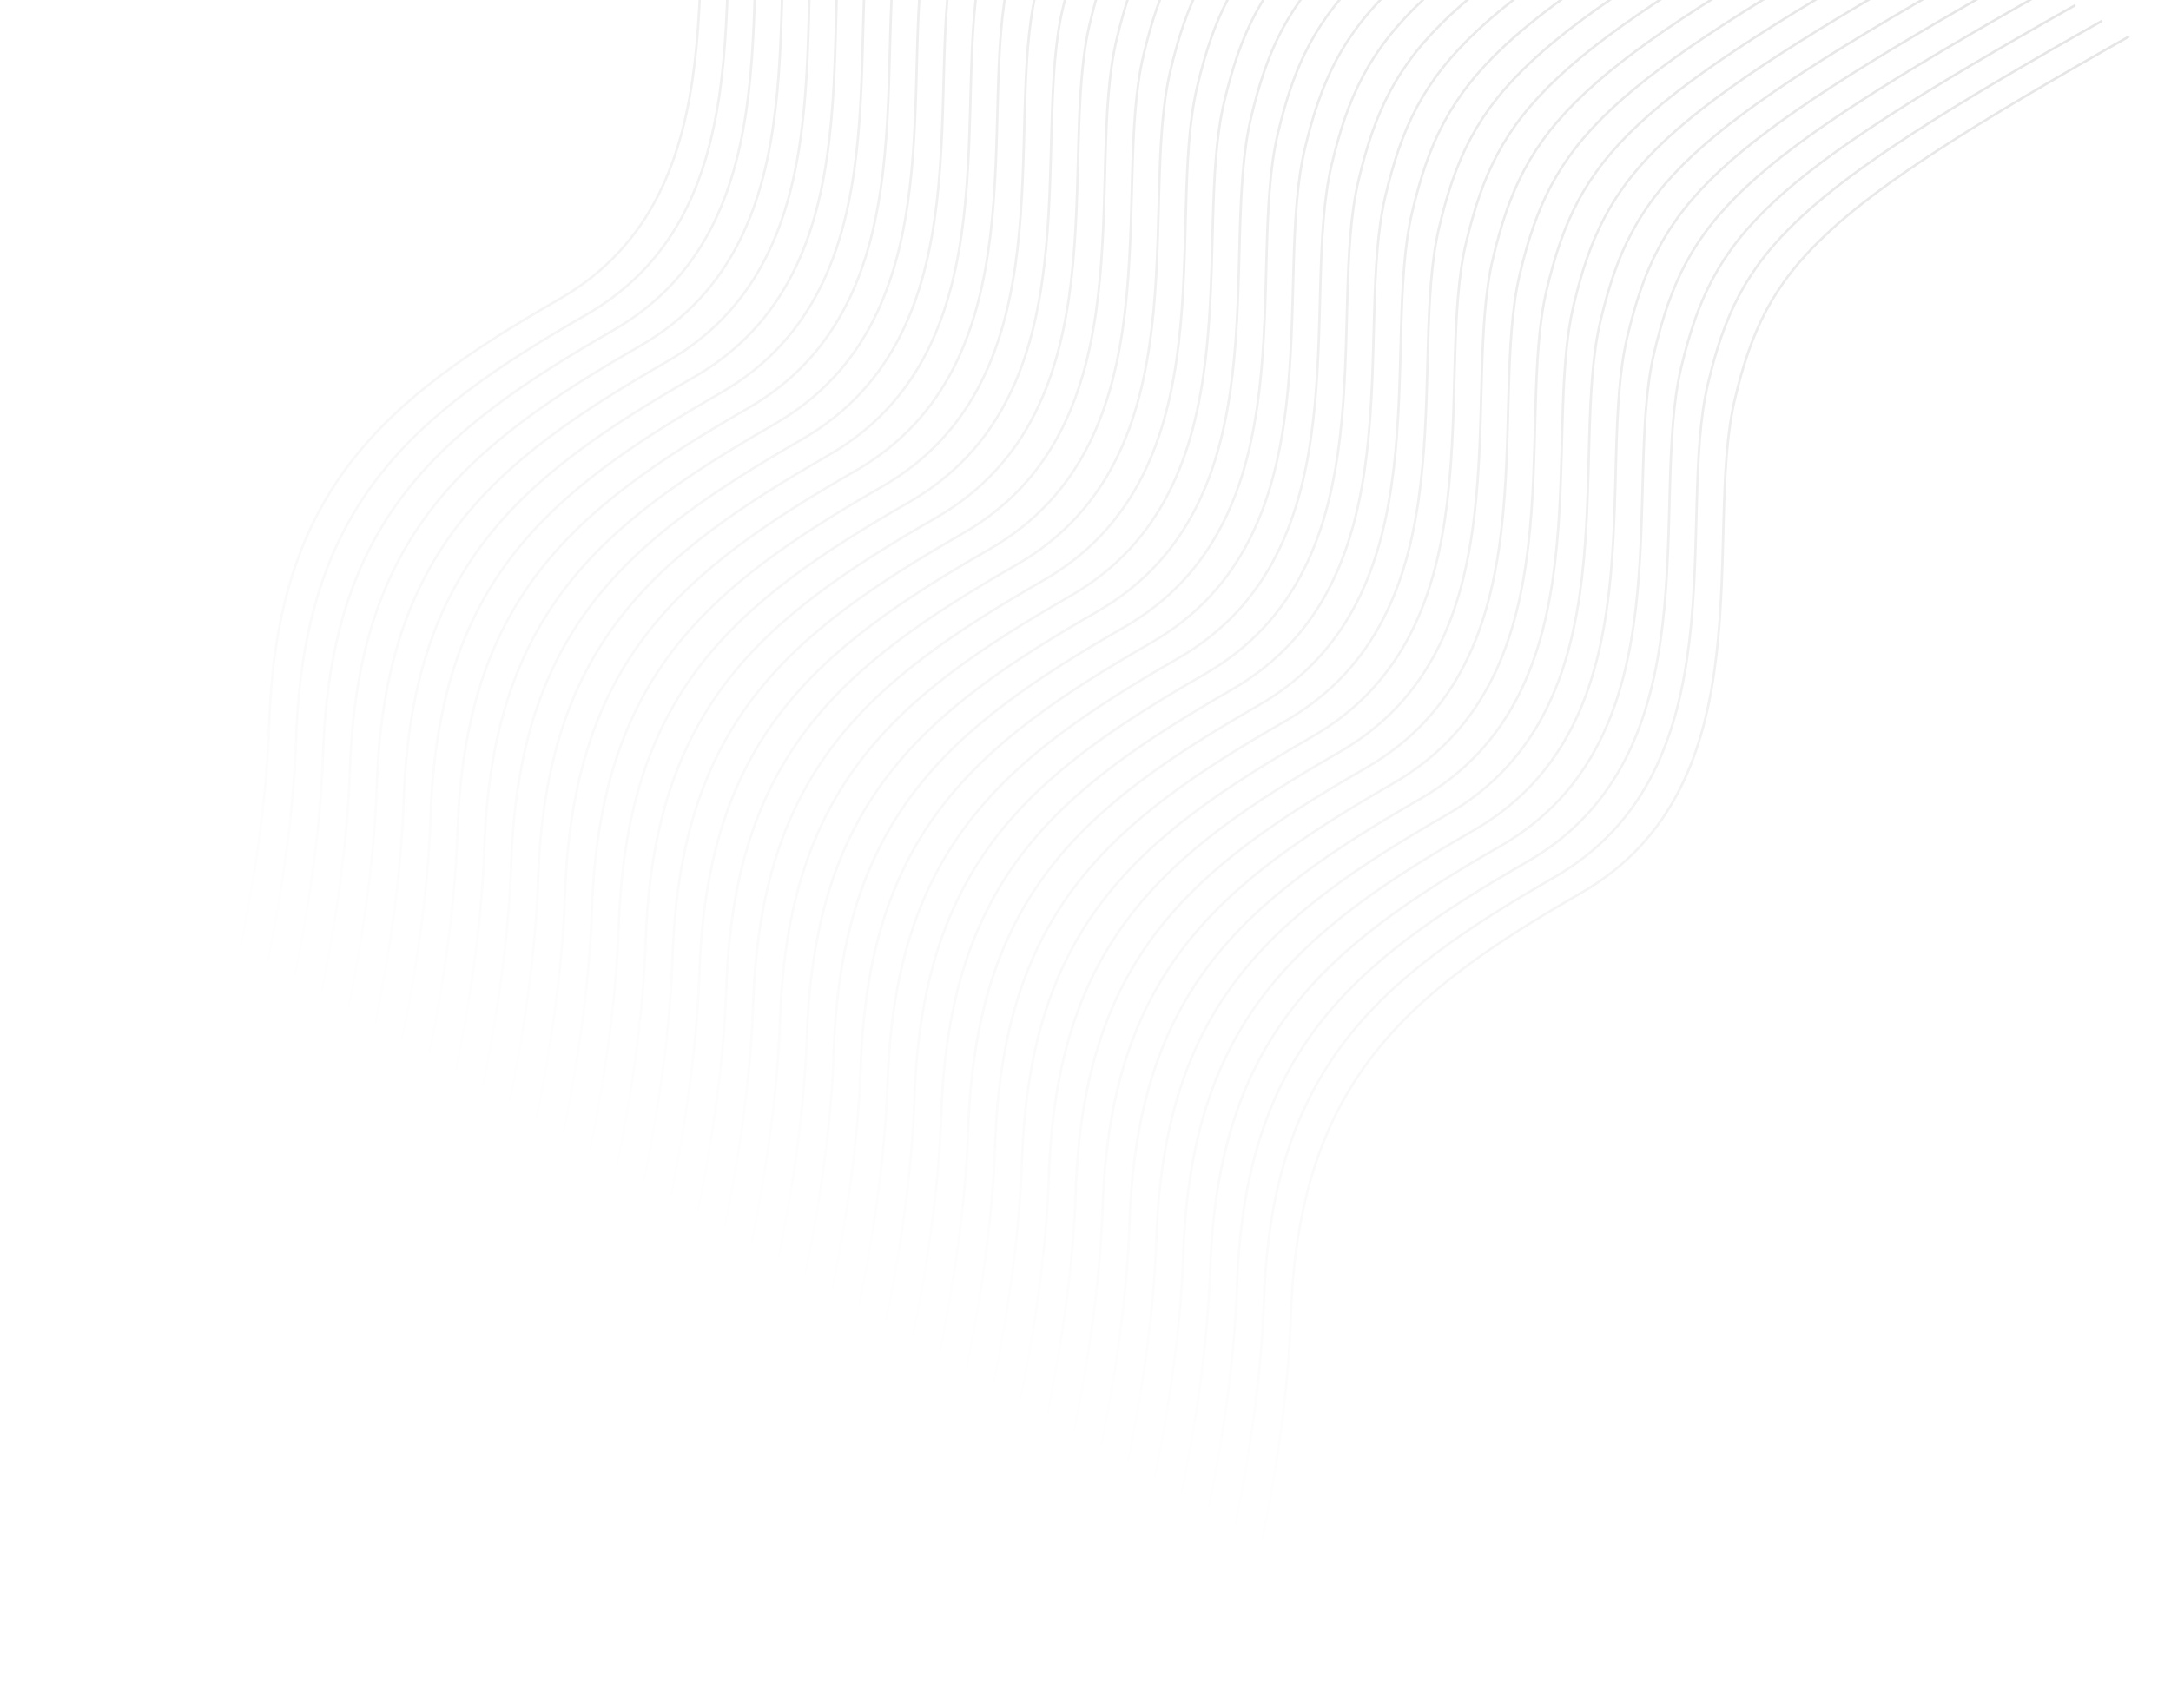 <?xml version="1.0" encoding="UTF-8"?> <svg xmlns="http://www.w3.org/2000/svg" width="892" height="702" viewBox="0 0 892 702" fill="none"> <g opacity="0.1"> <path d="M80.316 456.929C88.99 435.339 108.445 362.609 110.64 296.98C113.833 201.488 157.385 164.533 229.84 122.885C307.056 78.5 279.875 -24.691 293.089 -80.041C306.304 -135.39 327.287 -156.925 455.059 -229.111" stroke="url(#paint0_linear)"></path> <path d="M91.362 463.352C100.035 441.762 119.49 369.032 121.685 303.403C124.878 207.911 168.43 170.956 240.885 129.308C318.101 84.923 290.92 -18.268 304.135 -73.618C317.349 -128.967 338.332 -150.502 466.104 -222.687" stroke="url(#paint1_linear)"></path> <path d="M102.407 469.775C111.08 448.185 130.535 375.455 132.73 309.826C135.923 214.334 179.476 177.379 251.93 135.731C329.146 91.346 301.965 -11.845 315.18 -67.195C328.394 -122.544 349.377 -144.079 477.149 -216.265" stroke="url(#paint2_linear)"></path> <path d="M113.452 476.198C122.125 454.608 141.58 381.878 143.775 316.249C146.969 220.757 190.521 183.802 262.975 142.154C340.191 97.769 313.011 -5.422 326.225 -60.772C339.439 -116.121 360.422 -137.656 488.194 -209.842" stroke="url(#paint3_linear)"></path> <path d="M124.497 482.621C133.17 461.03 152.625 388.3 154.82 322.672C158.014 227.18 201.566 190.225 274.02 148.577C351.236 104.192 324.056 1.001 337.27 -54.349C350.484 -109.699 371.467 -131.233 499.239 -203.419" stroke="url(#paint4_linear)"></path> <path d="M135.542 489.044C144.215 467.453 163.671 394.723 165.865 329.095C169.059 233.603 212.611 196.648 285.066 155C362.282 110.614 335.101 7.423 348.315 -47.926C361.529 -103.276 382.513 -124.81 510.285 -196.996" stroke="url(#paint5_linear)"></path> <path d="M146.587 495.467C155.261 473.876 174.716 401.146 176.911 335.518C180.104 240.025 223.656 203.071 296.111 161.422C373.327 117.037 346.146 13.846 359.36 -41.503C372.575 -96.853 393.558 -118.387 521.33 -190.573" stroke="url(#paint6_linear)"></path> <path d="M157.632 501.89C166.306 480.299 185.761 407.569 187.955 341.941C191.149 246.449 234.701 209.494 307.156 167.846C384.372 123.46 357.191 20.269 370.405 -35.08C383.62 -90.43 404.603 -111.964 532.375 -184.15" stroke="url(#paint7_linear)"></path> <path d="M168.677 508.312C177.351 486.722 196.806 413.992 199.001 348.364C202.194 252.871 245.746 215.917 318.201 174.268C395.417 129.883 368.236 26.692 381.45 -28.657C394.665 -84.007 415.648 -105.541 543.42 -177.727" stroke="url(#paint8_linear)"></path> <path d="M179.723 514.736C188.396 493.145 207.851 420.415 210.046 354.787C213.239 259.294 256.791 222.34 329.246 180.691C406.462 136.306 379.281 33.115 392.496 -22.234C405.71 -77.584 426.693 -99.118 554.465 -171.304" stroke="url(#paint9_linear)"></path> <path d="M190.768 521.158C199.441 499.568 218.896 426.838 221.091 361.21C224.285 265.717 267.837 228.763 340.291 187.114C417.507 142.729 390.327 39.538 403.541 -15.811C416.755 -71.161 437.738 -92.695 565.51 -164.881" stroke="url(#paint10_linear)"></path> <path d="M201.813 527.581C210.486 505.991 229.941 433.261 232.136 367.632C235.33 272.14 278.882 235.185 351.336 193.537C428.552 149.152 401.372 45.961 414.586 -9.389C427.8 -64.738 448.783 -86.272 576.555 -158.458" stroke="url(#paint11_linear)"></path> <path d="M212.858 534.004C221.531 512.414 240.986 439.684 243.181 374.055C246.375 278.563 289.927 241.608 362.382 199.96C439.597 155.575 412.417 52.384 425.631 -2.966C438.845 -58.315 459.829 -79.85 587.601 -152.036" stroke="url(#paint12_linear)"></path> <path d="M223.903 540.427C232.577 518.837 252.032 446.107 254.226 380.478C257.42 284.986 300.972 248.031 373.427 206.383C450.643 161.998 423.462 58.807 436.676 3.457C449.891 -51.892 470.874 -73.427 598.646 -145.613" stroke="url(#paint13_linear)"></path> <path d="M234.948 546.85C243.622 525.26 263.077 452.53 265.272 386.901C268.465 291.409 312.017 254.454 384.472 212.806C461.688 168.421 434.507 65.23 447.721 9.88C460.936 -45.469 481.919 -67.004 609.691 -139.19" stroke="url(#paint14_linear)"></path> <path d="M245.993 553.273C254.667 531.683 274.122 458.953 276.317 393.324C279.51 297.832 323.062 260.877 395.517 219.229C472.733 174.844 445.552 71.653 458.766 16.303C471.981 -39.047 492.964 -60.581 620.736 -132.767" stroke="url(#paint15_linear)"></path> <path d="M257.039 559.696C265.712 538.105 285.167 465.375 287.362 399.747C290.556 304.255 334.108 267.3 406.562 225.652C483.778 181.266 456.598 78.076 469.812 22.726C483.026 -32.624 504.009 -54.158 631.781 -126.344" stroke="url(#paint16_linear)"></path> <path d="M268.084 566.119C276.757 544.528 296.212 471.798 298.407 406.17C301.6 310.678 345.153 273.723 417.607 232.075C494.823 187.689 467.642 84.498 480.857 29.149C494.071 -26.201 515.054 -47.735 642.826 -119.921" stroke="url(#paint17_linear)"></path> <path d="M279.129 572.542C287.802 550.951 307.257 478.221 309.452 412.593C312.646 317.101 356.198 280.146 428.653 238.498C505.868 194.112 478.688 90.921 491.902 35.572C505.116 -19.778 526.1 -41.312 653.872 -113.498" stroke="url(#paint18_linear)"></path> <path d="M290.174 578.965C298.848 557.374 318.303 484.644 320.497 419.016C323.691 323.523 367.243 286.569 439.698 244.92C516.914 200.535 489.733 97.344 502.947 41.995C516.162 -13.355 537.145 -34.889 664.917 -107.075" stroke="url(#paint19_linear)"></path> <path d="M301.219 585.388C309.892 563.797 329.348 491.067 331.542 425.439C334.736 329.947 378.288 292.992 450.743 251.344C527.959 206.958 500.778 103.767 513.992 48.418C527.206 -6.932 548.19 -28.466 675.962 -100.652" stroke="url(#paint20_linear)"></path> <path d="M312.264 591.811C320.938 570.22 340.393 497.49 342.588 431.862C345.781 336.369 389.333 299.415 461.788 257.766C539.004 213.381 511.823 110.19 525.037 54.841C538.252 -0.509 559.235 -22.043 687.007 -94.229" stroke="url(#paint21_linear)"></path> <path d="M323.31 598.233C331.983 576.643 351.438 503.913 353.633 438.284C356.827 342.792 400.379 305.838 472.833 264.189C550.049 219.804 522.869 116.613 536.083 61.264C549.297 5.914 570.28 -15.62 698.052 -87.806" stroke="url(#paint22_linear)"></path> <path d="M334.355 604.656C343.028 583.066 362.483 510.336 364.678 444.707C367.872 349.215 411.424 312.26 483.878 270.612C561.094 226.227 533.914 123.036 547.128 67.686C560.342 12.337 581.325 -9.198 709.097 -81.383" stroke="url(#paint23_linear)"></path> <path d="M345.4 611.079C354.073 589.489 373.528 516.759 375.723 451.13C378.917 355.638 422.469 318.683 494.923 277.035C572.139 232.65 544.959 129.459 558.173 74.109C571.387 18.76 592.37 -2.775 720.142 -74.961" stroke="url(#paint24_linear)"></path> <path d="M356.445 617.502C365.118 595.912 384.573 523.182 386.768 457.553C389.962 362.061 433.514 325.106 505.968 283.458C583.184 239.073 556.004 135.882 569.218 80.532C582.432 25.183 603.416 3.648 731.187 -68.538" stroke="url(#paint25_linear)"></path> <path d="M367.49 623.925C376.163 602.335 395.619 529.605 397.813 463.976C401.007 368.484 444.559 331.529 517.014 289.881C594.23 245.496 567.049 142.305 580.263 86.955C593.477 31.606 614.461 10.072 742.233 -62.114" stroke="url(#paint26_linear)"></path> <path d="M378.535 630.348C387.209 608.758 406.664 536.028 408.859 470.399C412.052 374.907 455.604 337.952 528.059 296.304C605.275 251.919 578.094 148.728 591.308 93.378C604.523 38.029 625.506 16.494 753.278 -55.692" stroke="url(#paint27_linear)"></path> <path d="M389.58 636.771C398.254 615.181 417.709 542.451 419.904 476.822C423.097 381.33 466.649 344.375 539.104 302.727C616.32 258.342 589.139 155.151 602.354 99.801C615.568 44.452 636.551 22.917 764.323 -49.269" stroke="url(#paint28_linear)"></path> <path d="M400.626 643.194C409.299 621.603 428.754 548.873 430.949 483.245C434.142 387.753 477.695 350.798 550.149 309.15C627.365 264.765 600.184 161.574 613.399 106.224C626.613 50.874 647.596 29.34 775.368 -42.846" stroke="url(#paint29_linear)"></path> <path d="M411.671 649.617C420.344 628.026 439.799 555.296 441.994 489.668C445.188 394.176 488.74 357.221 561.194 315.573C638.41 271.187 611.23 167.996 624.444 112.647C637.658 57.297 658.641 35.763 786.413 -36.423" stroke="url(#paint30_linear)"></path> <path d="M422.716 656.04C431.389 634.449 450.844 561.719 453.039 496.091C456.233 400.598 499.785 363.644 572.239 321.995C649.455 277.61 622.275 174.419 635.489 119.07C648.703 63.72 669.687 42.186 797.458 -30" stroke="url(#paint31_linear)"></path> <path d="M433.761 662.463C442.434 640.872 461.889 568.142 464.084 502.514C467.278 407.022 510.83 370.067 583.284 328.419C660.5 284.033 633.32 180.842 646.534 125.493C659.748 70.143 680.731 48.609 808.503 -23.577" stroke="url(#paint32_linear)"></path> <path d="M444.806 668.885C453.48 647.295 472.935 574.565 475.13 508.937C478.323 413.444 521.875 376.49 594.33 334.841C671.546 290.456 644.365 187.265 657.579 131.916C670.794 76.566 691.777 55.032 819.549 -17.154" stroke="url(#paint33_linear)"></path> <path d="M455.851 675.308C464.525 653.718 483.98 580.988 486.175 515.359C489.368 419.867 532.92 382.912 605.375 341.264C682.591 296.879 655.41 193.688 668.625 138.338C681.839 82.989 702.822 61.455 830.594 -10.731" stroke="url(#paint34_linear)"></path> <path d="M466.896 681.731C475.57 660.141 495.025 587.411 497.22 521.783C500.413 426.29 543.965 389.336 616.42 347.687C693.636 303.302 666.455 200.111 679.669 144.762C692.884 89.412 713.867 67.878 841.639 -4.308" stroke="url(#paint35_linear)"></path> <path d="M477.942 688.154C486.615 666.564 506.07 593.834 508.265 528.205C511.459 432.713 555.011 395.758 627.465 354.11C704.681 309.725 677.501 206.534 690.715 151.184C703.929 95.835 724.912 74.3 852.684 2.115" stroke="url(#paint36_linear)"></path> <path d="M488.987 694.577C497.66 672.987 517.115 600.257 519.31 534.628C522.504 439.136 566.056 402.181 638.51 360.533C715.726 316.148 688.546 212.957 701.76 157.607C714.974 102.258 735.957 80.723 863.729 8.537" stroke="url(#paint37_linear)"></path> <path d="M500.032 701C508.705 679.41 528.16 606.68 530.355 541.051C533.549 445.559 577.101 408.604 649.555 366.956C726.771 322.571 699.591 219.38 712.805 164.03C726.019 108.681 747.002 87.146 874.774 14.96" stroke="url(#paint38_linear)"></path> </g> <defs> <linearGradient id="paint0_linear" x1="461.12" y1="-207.4" x2="95.256" y2="421.756" gradientUnits="userSpaceOnUse"> <stop></stop> <stop offset="0.979" stop-opacity="0"></stop> </linearGradient> <linearGradient id="paint1_linear" x1="472.165" y1="-200.977" x2="106.301" y2="428.179" gradientUnits="userSpaceOnUse"> <stop></stop> <stop offset="0.979" stop-opacity="0"></stop> </linearGradient> <linearGradient id="paint2_linear" x1="483.21" y1="-194.554" x2="117.347" y2="434.602" gradientUnits="userSpaceOnUse"> <stop></stop> <stop offset="0.979" stop-opacity="0"></stop> </linearGradient> <linearGradient id="paint3_linear" x1="494.255" y1="-188.131" x2="128.392" y2="441.025" gradientUnits="userSpaceOnUse"> <stop></stop> <stop offset="0.979" stop-opacity="0"></stop> </linearGradient> <linearGradient id="paint4_linear" x1="505.3" y1="-181.708" x2="139.437" y2="447.448" gradientUnits="userSpaceOnUse"> <stop></stop> <stop offset="0.979" stop-opacity="0"></stop> </linearGradient> <linearGradient id="paint5_linear" x1="516.346" y1="-175.285" x2="150.482" y2="453.871" gradientUnits="userSpaceOnUse"> <stop></stop> <stop offset="0.979" stop-opacity="0"></stop> </linearGradient> <linearGradient id="paint6_linear" x1="527.391" y1="-168.863" x2="161.527" y2="460.294" gradientUnits="userSpaceOnUse"> <stop></stop> <stop offset="0.979" stop-opacity="0"></stop> </linearGradient> <linearGradient id="paint7_linear" x1="538.436" y1="-162.439" x2="172.572" y2="466.717" gradientUnits="userSpaceOnUse"> <stop></stop> <stop offset="0.979" stop-opacity="0"></stop> </linearGradient> <linearGradient id="paint8_linear" x1="549.481" y1="-156.017" x2="183.617" y2="473.14" gradientUnits="userSpaceOnUse"> <stop></stop> <stop offset="0.979" stop-opacity="0"></stop> </linearGradient> <linearGradient id="paint9_linear" x1="560.526" y1="-149.594" x2="194.663" y2="479.563" gradientUnits="userSpaceOnUse"> <stop></stop> <stop offset="0.979" stop-opacity="0"></stop> </linearGradient> <linearGradient id="paint10_linear" x1="571.571" y1="-143.171" x2="205.708" y2="485.986" gradientUnits="userSpaceOnUse"> <stop></stop> <stop offset="0.979" stop-opacity="0"></stop> </linearGradient> <linearGradient id="paint11_linear" x1="582.617" y1="-136.748" x2="216.753" y2="492.408" gradientUnits="userSpaceOnUse"> <stop></stop> <stop offset="0.979" stop-opacity="0"></stop> </linearGradient> <linearGradient id="paint12_linear" x1="593.662" y1="-130.325" x2="227.798" y2="498.831" gradientUnits="userSpaceOnUse"> <stop></stop> <stop offset="0.979" stop-opacity="0"></stop> </linearGradient> <linearGradient id="paint13_linear" x1="604.707" y1="-123.902" x2="238.843" y2="505.254" gradientUnits="userSpaceOnUse"> <stop></stop> <stop offset="0.979" stop-opacity="0"></stop> </linearGradient> <linearGradient id="paint14_linear" x1="615.752" y1="-117.479" x2="249.888" y2="511.677" gradientUnits="userSpaceOnUse"> <stop></stop> <stop offset="0.979" stop-opacity="0"></stop> </linearGradient> <linearGradient id="paint15_linear" x1="626.797" y1="-111.056" x2="260.933" y2="518.1" gradientUnits="userSpaceOnUse"> <stop></stop> <stop offset="0.979" stop-opacity="0"></stop> </linearGradient> <linearGradient id="paint16_linear" x1="637.842" y1="-104.633" x2="271.979" y2="524.523" gradientUnits="userSpaceOnUse"> <stop></stop> <stop offset="0.979" stop-opacity="0"></stop> </linearGradient> <linearGradient id="paint17_linear" x1="648.887" y1="-98.21" x2="283.024" y2="530.946" gradientUnits="userSpaceOnUse"> <stop></stop> <stop offset="0.979" stop-opacity="0"></stop> </linearGradient> <linearGradient id="paint18_linear" x1="659.933" y1="-91.787" x2="294.069" y2="537.369" gradientUnits="userSpaceOnUse"> <stop></stop> <stop offset="0.979" stop-opacity="0"></stop> </linearGradient> <linearGradient id="paint19_linear" x1="670.978" y1="-85.365" x2="305.114" y2="543.792" gradientUnits="userSpaceOnUse"> <stop></stop> <stop offset="0.979" stop-opacity="0"></stop> </linearGradient> <linearGradient id="paint20_linear" x1="682.023" y1="-78.941" x2="316.159" y2="550.215" gradientUnits="userSpaceOnUse"> <stop></stop> <stop offset="0.979" stop-opacity="0"></stop> </linearGradient> <linearGradient id="paint21_linear" x1="693.068" y1="-72.519" x2="327.204" y2="556.638" gradientUnits="userSpaceOnUse"> <stop></stop> <stop offset="0.979" stop-opacity="0"></stop> </linearGradient> <linearGradient id="paint22_linear" x1="704.113" y1="-66.096" x2="338.25" y2="563.06" gradientUnits="userSpaceOnUse"> <stop></stop> <stop offset="0.979" stop-opacity="0"></stop> </linearGradient> <linearGradient id="paint23_linear" x1="715.159" y1="-59.673" x2="349.295" y2="569.483" gradientUnits="userSpaceOnUse"> <stop></stop> <stop offset="0.979" stop-opacity="0"></stop> </linearGradient> <linearGradient id="paint24_linear" x1="726.203" y1="-53.25" x2="360.34" y2="575.906" gradientUnits="userSpaceOnUse"> <stop></stop> <stop offset="0.979" stop-opacity="0"></stop> </linearGradient> <linearGradient id="paint25_linear" x1="737.249" y1="-46.827" x2="371.385" y2="582.329" gradientUnits="userSpaceOnUse"> <stop></stop> <stop offset="0.979" stop-opacity="0"></stop> </linearGradient> <linearGradient id="paint26_linear" x1="748.294" y1="-40.404" x2="382.43" y2="588.752" gradientUnits="userSpaceOnUse"> <stop></stop> <stop offset="0.979" stop-opacity="0"></stop> </linearGradient> <linearGradient id="paint27_linear" x1="759.339" y1="-33.981" x2="393.475" y2="595.175" gradientUnits="userSpaceOnUse"> <stop></stop> <stop offset="0.979" stop-opacity="0"></stop> </linearGradient> <linearGradient id="paint28_linear" x1="770.384" y1="-27.558" x2="404.52" y2="601.598" gradientUnits="userSpaceOnUse"> <stop></stop> <stop offset="0.979" stop-opacity="0"></stop> </linearGradient> <linearGradient id="paint29_linear" x1="781.429" y1="-21.135" x2="415.566" y2="608.021" gradientUnits="userSpaceOnUse"> <stop></stop> <stop offset="0.979" stop-opacity="0"></stop> </linearGradient> <linearGradient id="paint30_linear" x1="792.474" y1="-14.712" x2="426.611" y2="614.444" gradientUnits="userSpaceOnUse"> <stop></stop> <stop offset="0.979" stop-opacity="0"></stop> </linearGradient> <linearGradient id="paint31_linear" x1="803.52" y1="-8.29" x2="437.656" y2="620.867" gradientUnits="userSpaceOnUse"> <stop></stop> <stop offset="0.979" stop-opacity="0"></stop> </linearGradient> <linearGradient id="paint32_linear" x1="814.565" y1="-1.866" x2="448.701" y2="627.29" gradientUnits="userSpaceOnUse"> <stop></stop> <stop offset="0.979" stop-opacity="0"></stop> </linearGradient> <linearGradient id="paint33_linear" x1="825.61" y1="4.556" x2="459.746" y2="633.713" gradientUnits="userSpaceOnUse"> <stop></stop> <stop offset="0.979" stop-opacity="0"></stop> </linearGradient> <linearGradient id="paint34_linear" x1="836.655" y1="10.979" x2="470.791" y2="640.135" gradientUnits="userSpaceOnUse"> <stop></stop> <stop offset="0.979" stop-opacity="0"></stop> </linearGradient> <linearGradient id="paint35_linear" x1="847.7" y1="17.402" x2="481.836" y2="646.559" gradientUnits="userSpaceOnUse"> <stop></stop> <stop offset="0.979" stop-opacity="0"></stop> </linearGradient> <linearGradient id="paint36_linear" x1="858.745" y1="23.825" x2="492.882" y2="652.981" gradientUnits="userSpaceOnUse"> <stop></stop> <stop offset="0.979" stop-opacity="0"></stop> </linearGradient> <linearGradient id="paint37_linear" x1="869.79" y1="30.248" x2="503.927" y2="659.404" gradientUnits="userSpaceOnUse"> <stop></stop> <stop offset="0.979" stop-opacity="0"></stop> </linearGradient> <linearGradient id="paint38_linear" x1="880.836" y1="36.671" x2="514.972" y2="665.827" gradientUnits="userSpaceOnUse"> <stop></stop> <stop offset="0.979" stop-opacity="0"></stop> </linearGradient> </defs> </svg> 